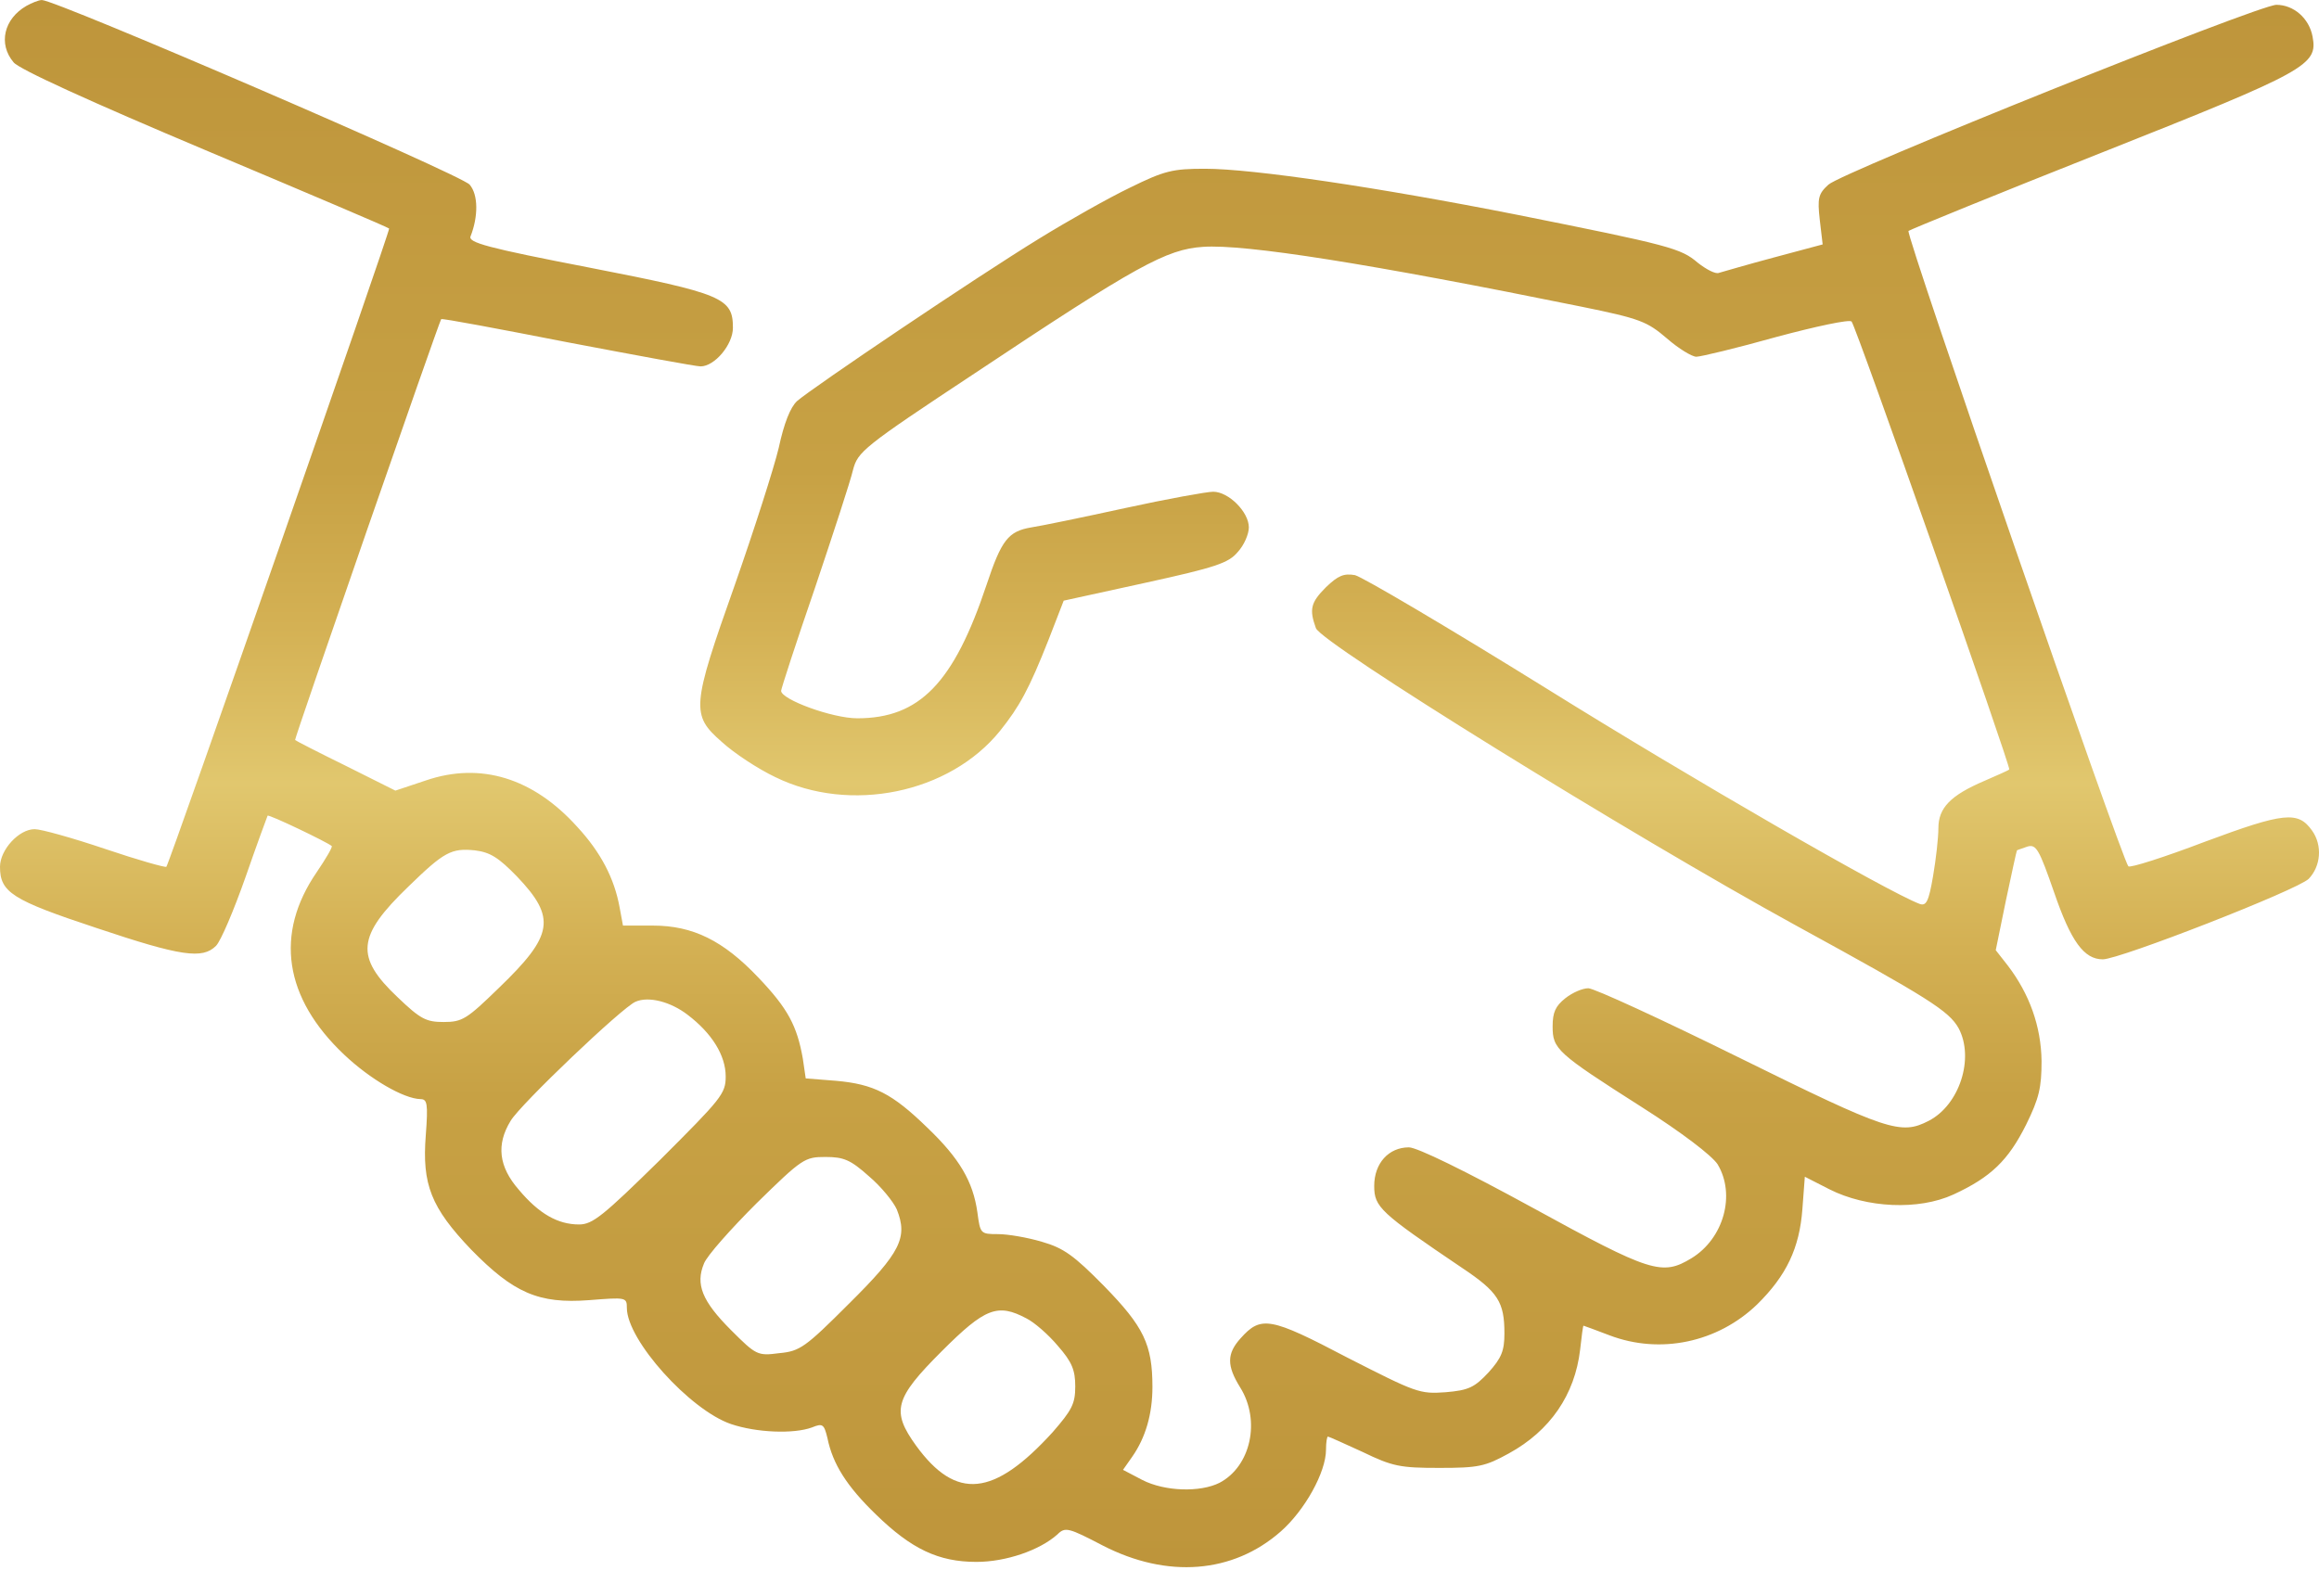 <?xml version="1.0" encoding="UTF-8"?> <svg xmlns="http://www.w3.org/2000/svg" width="61" height="42" viewBox="0 0 61 42" fill="none"><path d="M0.698 0.153C0.101 0.495 -0.051 1.155 0.355 1.637C0.482 1.814 2.41 2.689 5.391 3.945C8.041 5.061 10.223 5.987 10.236 6.013C10.274 6.051 4.452 22.73 4.376 22.806C4.35 22.831 3.628 22.628 2.765 22.336C1.903 22.045 1.078 21.816 0.913 21.816C0.495 21.816 0 22.362 0 22.806C0 23.478 0.317 23.681 2.537 24.416C4.769 25.165 5.327 25.241 5.682 24.886C5.809 24.759 6.152 23.947 6.456 23.085C6.76 22.209 7.027 21.486 7.039 21.461C7.077 21.423 8.612 22.159 8.726 22.26C8.752 22.286 8.574 22.59 8.333 22.945C7.217 24.569 7.471 26.256 9.056 27.752C9.741 28.399 10.616 28.906 11.06 28.919C11.238 28.919 11.263 29.033 11.2 29.87C11.098 31.164 11.339 31.773 12.392 32.876C13.508 34.018 14.168 34.31 15.499 34.208C16.463 34.132 16.489 34.132 16.489 34.411C16.489 35.261 18.15 37.1 19.228 37.468C19.901 37.696 20.877 37.734 21.359 37.557C21.638 37.443 21.676 37.468 21.765 37.836C21.905 38.521 22.272 39.104 23.046 39.852C23.972 40.753 24.682 41.095 25.684 41.095C26.458 41.095 27.346 40.791 27.815 40.372C28.018 40.169 28.107 40.195 29.007 40.664C30.707 41.539 32.432 41.4 33.688 40.296C34.322 39.738 34.88 38.736 34.88 38.14C34.88 37.95 34.905 37.798 34.931 37.798C34.956 37.798 35.374 37.988 35.844 38.203C36.63 38.584 36.833 38.622 37.861 38.622C38.888 38.622 39.065 38.584 39.687 38.242C40.778 37.645 41.425 36.694 41.564 35.515C41.602 35.159 41.64 34.88 41.653 34.88C41.666 34.88 41.97 34.995 42.338 35.134C43.67 35.641 45.179 35.324 46.219 34.322C46.993 33.561 47.335 32.838 47.411 31.811L47.475 30.961L48.121 31.291C49.098 31.786 50.468 31.849 51.381 31.43C52.37 30.974 52.827 30.53 53.296 29.591C53.639 28.894 53.702 28.615 53.702 27.917C53.69 27.004 53.385 26.154 52.815 25.406L52.497 25L52.764 23.694C52.916 22.983 53.043 22.387 53.055 22.374C53.068 22.362 53.195 22.324 53.334 22.273C53.563 22.209 53.639 22.349 54.032 23.478C54.476 24.772 54.819 25.241 55.313 25.241C55.757 25.241 60.437 23.414 60.729 23.123C61.046 22.793 61.097 22.247 60.818 21.854C60.45 21.334 60.082 21.372 58.002 22.146C56.937 22.552 56.023 22.844 55.985 22.793C55.821 22.628 50.113 6.152 50.202 6.076C50.252 6.038 52.548 5.099 55.3 4.009C60.704 1.865 60.97 1.713 60.831 0.964C60.742 0.483 60.336 0.127 59.879 0.127C59.41 0.127 48.451 4.529 48.096 4.858C47.83 5.099 47.804 5.213 47.868 5.784L47.944 6.431L46.663 6.774C45.953 6.964 45.306 7.154 45.217 7.179C45.128 7.218 44.887 7.091 44.659 6.913C44.215 6.533 43.936 6.456 39.877 5.645C36.275 4.934 32.965 4.44 31.696 4.44C30.846 4.44 30.631 4.491 29.73 4.934C29.172 5.201 28.094 5.81 27.333 6.279C25.697 7.281 21.372 10.198 20.966 10.553C20.788 10.718 20.623 11.137 20.484 11.784C20.357 12.316 19.837 13.94 19.33 15.386C18.188 18.607 18.176 18.81 18.987 19.521C19.304 19.812 19.939 20.231 20.395 20.447C22.361 21.41 24.974 20.878 26.306 19.229C26.813 18.595 27.067 18.138 27.587 16.819L27.98 15.804L30.123 15.335C31.975 14.929 32.318 14.815 32.559 14.523C32.724 14.346 32.85 14.054 32.85 13.876C32.85 13.47 32.318 12.938 31.912 12.938C31.747 12.938 30.694 13.128 29.591 13.369C28.487 13.61 27.384 13.838 27.13 13.876C26.521 13.978 26.344 14.206 25.951 15.386C25.088 17.973 24.188 18.899 22.551 18.899C21.892 18.899 20.547 18.404 20.547 18.176C20.547 18.125 20.941 16.908 21.435 15.475C21.917 14.041 22.374 12.646 22.437 12.367C22.564 11.885 22.691 11.771 25.646 9.818C29.895 6.989 30.682 6.558 31.645 6.495C32.749 6.418 36.034 6.938 41.59 8.067C43.15 8.384 43.327 8.46 43.847 8.904C44.152 9.171 44.507 9.386 44.621 9.386C44.735 9.386 45.686 9.158 46.726 8.866C47.766 8.587 48.654 8.397 48.705 8.46C48.819 8.575 52.903 20.193 52.852 20.244C52.84 20.269 52.535 20.396 52.193 20.548C51.305 20.928 50.988 21.258 50.988 21.791C50.988 22.045 50.925 22.603 50.849 23.047C50.734 23.719 50.671 23.846 50.493 23.782C49.631 23.453 44.545 20.523 40.676 18.113C38.102 16.515 35.844 15.183 35.641 15.132C35.349 15.081 35.197 15.145 34.88 15.449C34.474 15.855 34.436 16.033 34.614 16.527C34.766 16.933 42.896 21.968 47.246 24.353C50.722 26.256 51.267 26.598 51.521 27.055C51.939 27.841 51.546 29.071 50.734 29.49C49.999 29.87 49.656 29.756 45.775 27.841C43.72 26.826 41.932 26.002 41.78 26.002C41.627 26.002 41.361 26.116 41.171 26.268C40.917 26.471 40.841 26.636 40.841 27.004C40.841 27.6 40.943 27.701 43.175 29.122C44.253 29.807 45.027 30.403 45.179 30.631C45.661 31.43 45.344 32.585 44.494 33.105C43.72 33.574 43.429 33.485 40.308 31.773C38.545 30.809 37.277 30.188 37.061 30.188C36.529 30.188 36.148 30.606 36.148 31.202C36.148 31.76 36.3 31.9 38.457 33.358C39.408 33.992 39.573 34.259 39.573 35.083C39.573 35.54 39.497 35.73 39.154 36.111C38.786 36.504 38.634 36.58 38.025 36.631C37.34 36.681 37.252 36.643 35.438 35.718C33.409 34.652 33.168 34.614 32.635 35.21C32.267 35.616 32.267 35.933 32.622 36.504C33.168 37.379 32.901 38.584 32.077 39.015C31.569 39.269 30.643 39.244 30.047 38.939L29.54 38.673L29.781 38.33C30.136 37.823 30.314 37.202 30.314 36.491C30.314 35.375 30.085 34.906 29.045 33.84C28.246 33.029 27.98 32.838 27.409 32.673C27.029 32.559 26.509 32.471 26.255 32.471C25.786 32.471 25.786 32.458 25.71 31.9C25.596 31.088 25.24 30.479 24.39 29.667C23.465 28.767 22.983 28.526 21.993 28.437L21.194 28.374L21.118 27.854C20.966 26.991 20.725 26.535 19.951 25.723C19.025 24.746 18.226 24.353 17.174 24.353H16.387L16.298 23.871C16.159 23.11 15.804 22.425 15.182 21.753C14.028 20.472 12.646 20.041 11.2 20.535L10.4 20.802L9.107 20.155C8.384 19.8 7.788 19.495 7.762 19.47C7.737 19.445 11.542 8.486 11.605 8.397C11.631 8.372 13.115 8.651 14.929 9.006C16.73 9.348 18.302 9.64 18.429 9.64C18.797 9.64 19.279 9.069 19.279 8.625C19.279 7.839 19.013 7.725 15.499 7.04C12.81 6.52 12.303 6.38 12.379 6.215C12.582 5.695 12.582 5.125 12.354 4.858C12.126 4.592 1.471 0.001 1.103 0.001C1.015 0.001 0.837 0.077 0.698 0.153ZM13.597 23.059C14.637 24.15 14.561 24.607 13.127 25.989C12.278 26.814 12.164 26.89 11.669 26.89C11.212 26.89 11.06 26.814 10.464 26.243C9.335 25.177 9.386 24.632 10.743 23.326C11.682 22.412 11.872 22.311 12.493 22.374C12.899 22.425 13.115 22.565 13.597 23.059ZM18.087 26.7C18.721 27.181 19.089 27.765 19.089 28.323C19.089 28.78 18.975 28.906 17.364 30.517C15.867 31.988 15.588 32.217 15.233 32.217C14.675 32.217 14.18 31.938 13.648 31.304C13.115 30.695 13.051 30.111 13.432 29.49C13.686 29.059 16.375 26.497 16.717 26.357C17.059 26.205 17.643 26.357 18.087 26.7ZM22.856 30.948C23.173 31.215 23.503 31.621 23.591 31.824C23.883 32.559 23.693 32.953 22.336 34.297C21.182 35.451 21.042 35.553 20.497 35.603C19.926 35.679 19.888 35.654 19.228 34.995C18.467 34.233 18.29 33.79 18.518 33.244C18.594 33.041 19.228 32.331 19.901 31.659C21.105 30.479 21.169 30.441 21.714 30.441C22.196 30.441 22.374 30.517 22.856 30.948ZM27.003 34.69C27.206 34.792 27.574 35.109 27.828 35.413C28.196 35.832 28.284 36.047 28.284 36.478C28.284 36.935 28.196 37.1 27.688 37.684C26.141 39.383 25.152 39.484 24.099 38.039C23.439 37.125 23.528 36.796 24.771 35.553C25.913 34.411 26.242 34.284 27.003 34.69Z" fill="url(#paint0_linear_98_46)"></path><defs><linearGradient id="paint0_linear_98_46" x1="30.5" y1="41.234" x2="30.5" y2="0.001" gradientUnits="userSpaceOnUse"><stop stop-color="#BE953B"></stop><stop offset="0.3" stop-color="#C7A144"></stop><stop offset="0.4" stop-color="#D4B154"></stop><stop offset="0.5" stop-color="#E1C76E"></stop><stop offset="0.6" stop-color="#D4B154"></stop><stop offset="0.7" stop-color="#C7A144"></stop><stop offset="1" stop-color="#BE953B"></stop></linearGradient></defs></svg> 